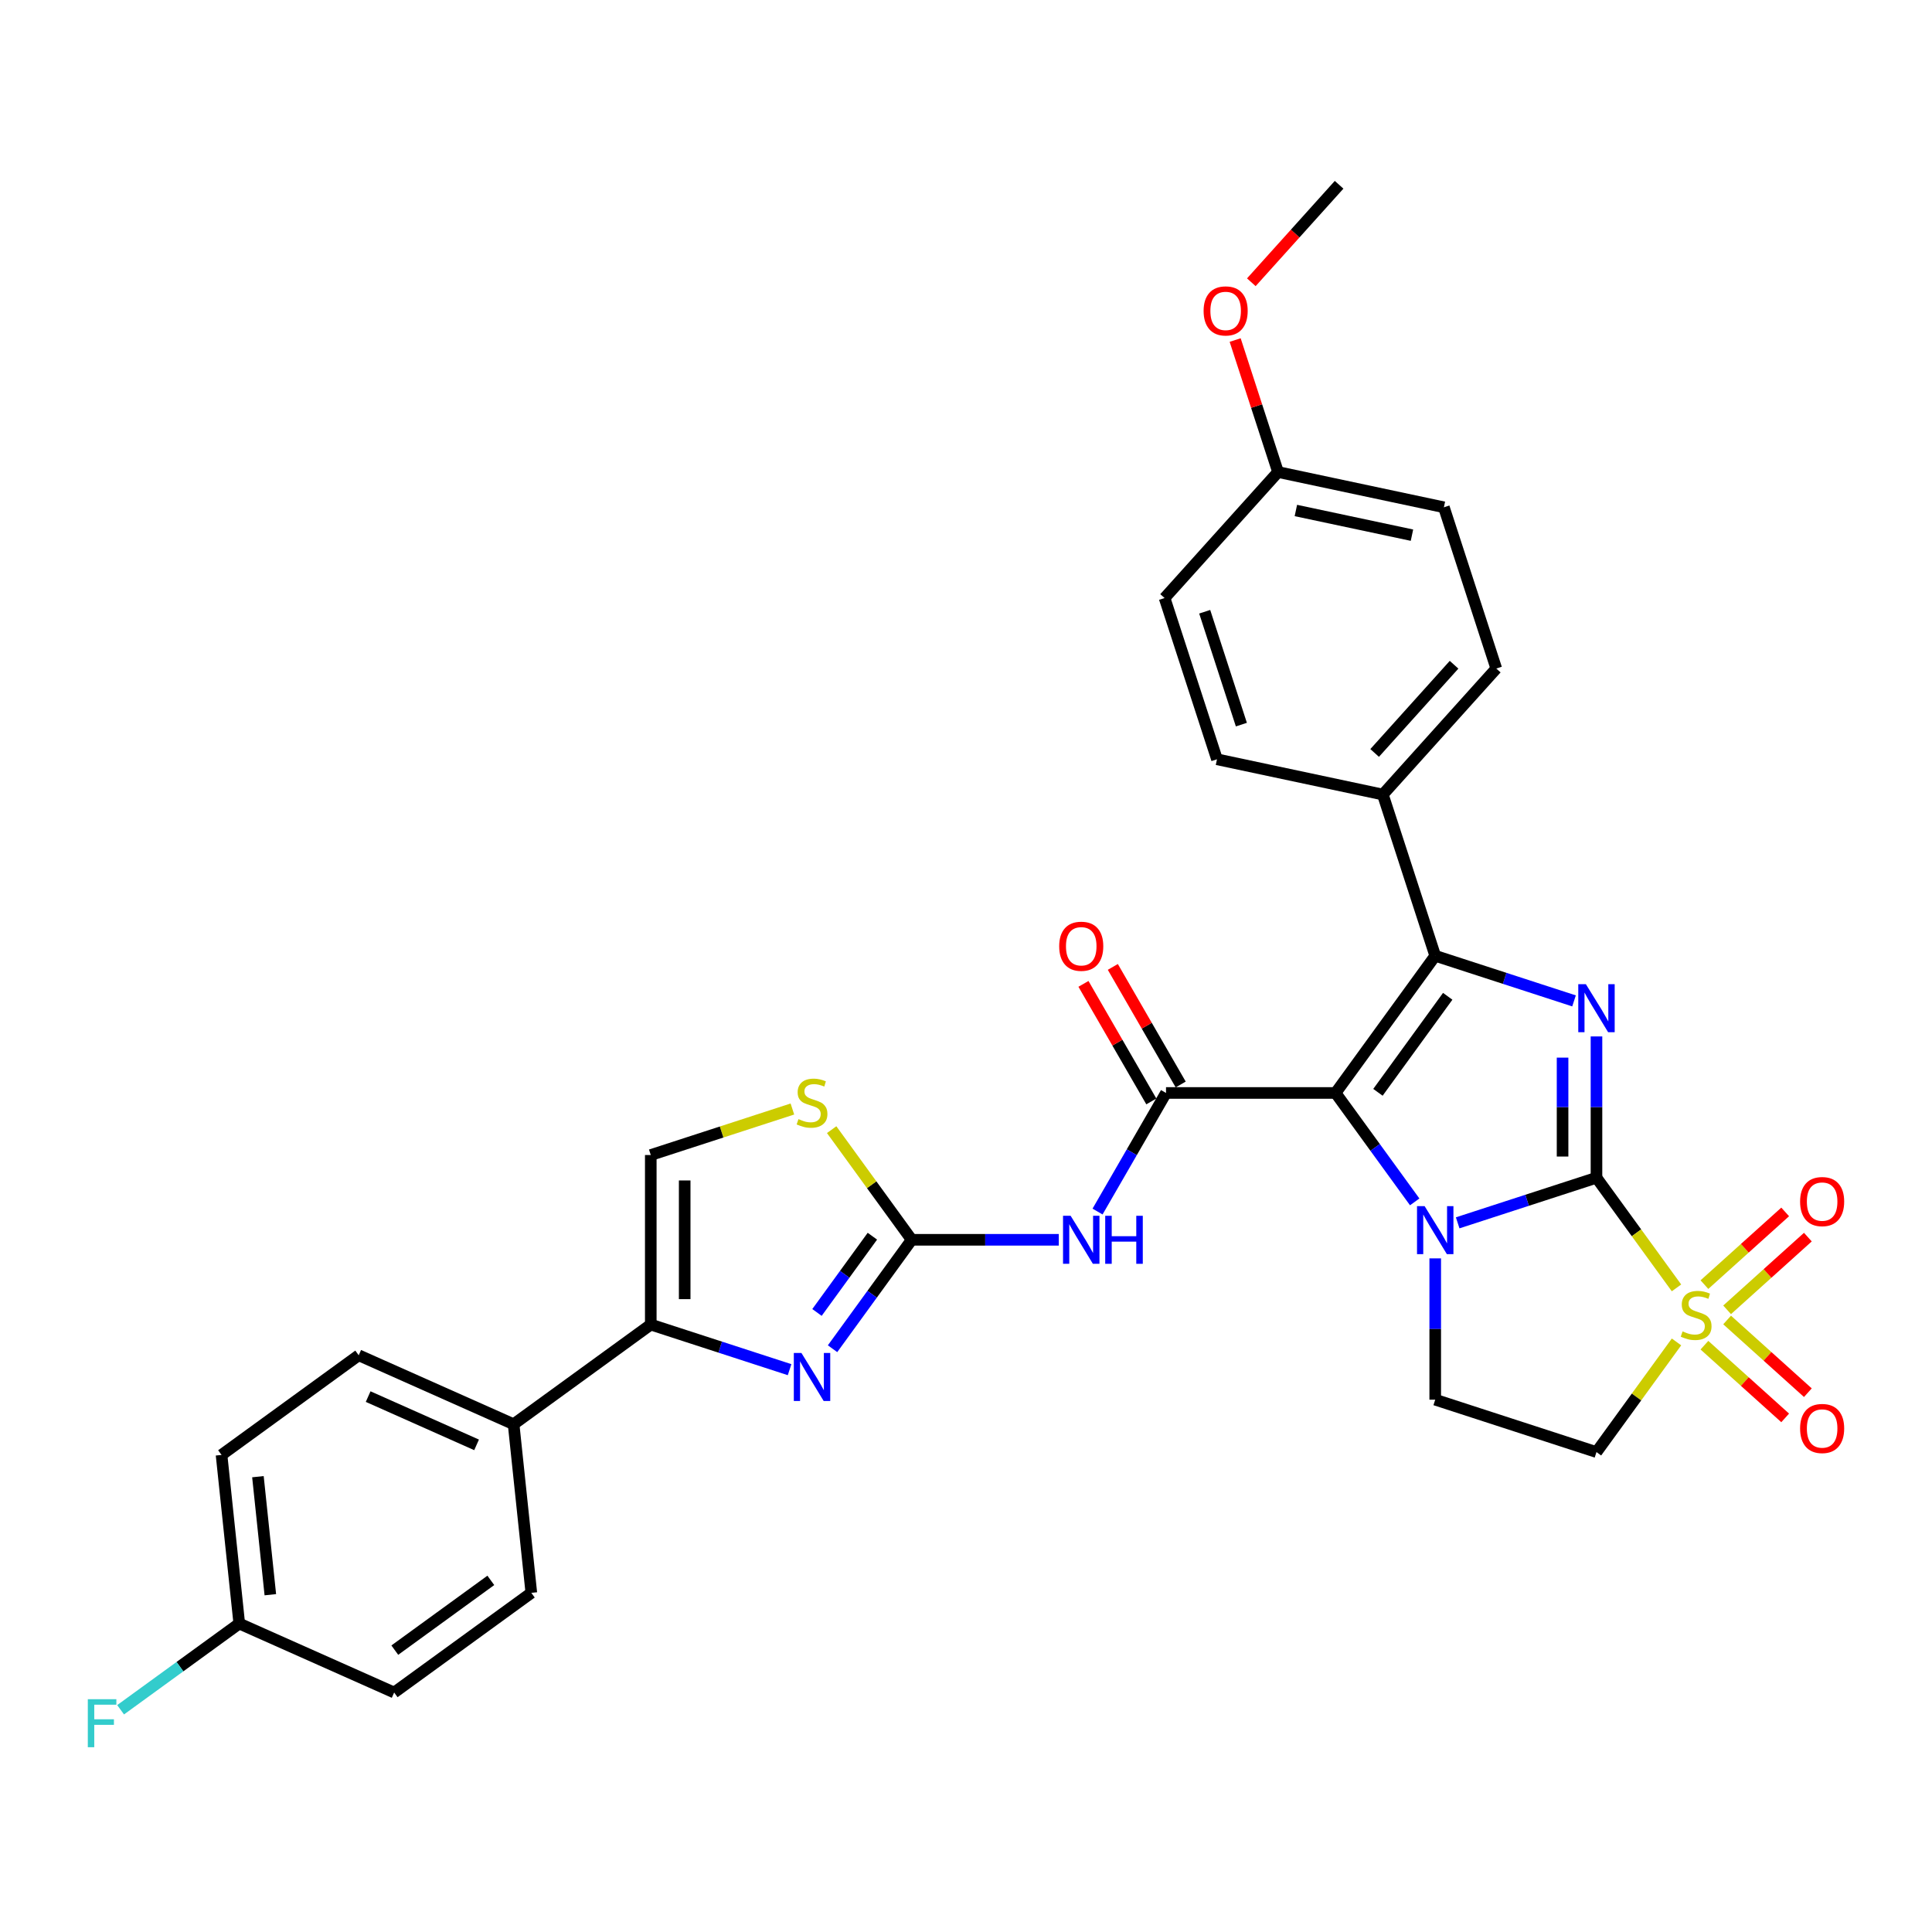 <?xml version='1.0' encoding='iso-8859-1'?>
<svg version='1.1' baseProfile='full'
              xmlns='http://www.w3.org/2000/svg'
                      xmlns:rdkit='http://www.rdkit.org/xml'
                      xmlns:xlink='http://www.w3.org/1999/xlink'
                  xml:space='preserve'
width='1000px' height='1000px' viewBox='0 0 1000 1000'>
<!-- END OF HEADER -->
<rect style='opacity:1.0;fill:#FFFFFF;stroke:none' width='1000' height='1000' x='0' y='0'> </rect>
<path class='bond-1' d='M 826.335,609.595 L 790.412,621.267' style='fill:none;fill-rule:evenodd;stroke:#000000;stroke-width:6px;stroke-linecap:butt;stroke-linejoin:miter;stroke-opacity:1' />
<path class='bond-1' d='M 790.412,621.267 L 754.49,632.939' style='fill:none;fill-rule:evenodd;stroke:#0000FF;stroke-width:6px;stroke-linecap:butt;stroke-linejoin:miter;stroke-opacity:1' />
<path class='bond-2' d='M 826.335,609.595 L 847.045,638.101' style='fill:none;fill-rule:evenodd;stroke:#000000;stroke-width:6px;stroke-linecap:butt;stroke-linejoin:miter;stroke-opacity:1' />
<path class='bond-2' d='M 847.045,638.101 L 867.756,666.607' style='fill:none;fill-rule:evenodd;stroke:#CCCC00;stroke-width:6px;stroke-linecap:butt;stroke-linejoin:miter;stroke-opacity:1' />
<path class='bond-3' d='M 826.335,609.595 L 826.335,573.026' style='fill:none;fill-rule:evenodd;stroke:#000000;stroke-width:6px;stroke-linecap:butt;stroke-linejoin:miter;stroke-opacity:1' />
<path class='bond-3' d='M 826.335,573.026 L 826.335,536.456' style='fill:none;fill-rule:evenodd;stroke:#0000FF;stroke-width:6px;stroke-linecap:butt;stroke-linejoin:miter;stroke-opacity:1' />
<path class='bond-3' d='M 808.783,598.624 L 808.783,573.026' style='fill:none;fill-rule:evenodd;stroke:#000000;stroke-width:6px;stroke-linecap:butt;stroke-linejoin:miter;stroke-opacity:1' />
<path class='bond-3' d='M 808.783,573.026 L 808.783,547.427' style='fill:none;fill-rule:evenodd;stroke:#0000FF;stroke-width:6px;stroke-linecap:butt;stroke-linejoin:miter;stroke-opacity:1' />
<path class='bond-0' d='M 691.287,565.715 L 711.767,593.904' style='fill:none;fill-rule:evenodd;stroke:#000000;stroke-width:6px;stroke-linecap:butt;stroke-linejoin:miter;stroke-opacity:1' />
<path class='bond-0' d='M 711.767,593.904 L 732.248,622.094' style='fill:none;fill-rule:evenodd;stroke:#0000FF;stroke-width:6px;stroke-linecap:butt;stroke-linejoin:miter;stroke-opacity:1' />
<path class='bond-5' d='M 691.287,565.715 L 603.527,565.715' style='fill:none;fill-rule:evenodd;stroke:#000000;stroke-width:6px;stroke-linecap:butt;stroke-linejoin:miter;stroke-opacity:1' />
<path class='bond-32' d='M 691.287,565.715 L 742.871,494.716' style='fill:none;fill-rule:evenodd;stroke:#000000;stroke-width:6px;stroke-linecap:butt;stroke-linejoin:miter;stroke-opacity:1' />
<path class='bond-32' d='M 713.224,565.382 L 749.333,515.683' style='fill:none;fill-rule:evenodd;stroke:#000000;stroke-width:6px;stroke-linecap:butt;stroke-linejoin:miter;stroke-opacity:1' />
<path class='bond-12' d='M 742.871,651.335 L 742.871,687.904' style='fill:none;fill-rule:evenodd;stroke:#0000FF;stroke-width:6px;stroke-linecap:butt;stroke-linejoin:miter;stroke-opacity:1' />
<path class='bond-12' d='M 742.871,687.904 L 742.871,724.474' style='fill:none;fill-rule:evenodd;stroke:#000000;stroke-width:6px;stroke-linecap:butt;stroke-linejoin:miter;stroke-opacity:1' />
<path class='bond-10' d='M 867.756,694.582 L 847.045,723.087' style='fill:none;fill-rule:evenodd;stroke:#CCCC00;stroke-width:6px;stroke-linecap:butt;stroke-linejoin:miter;stroke-opacity:1' />
<path class='bond-10' d='M 847.045,723.087 L 826.335,751.593' style='fill:none;fill-rule:evenodd;stroke:#000000;stroke-width:6px;stroke-linecap:butt;stroke-linejoin:miter;stroke-opacity:1' />
<path class='bond-15' d='M 893.953,677.965 L 914.851,659.149' style='fill:none;fill-rule:evenodd;stroke:#CCCC00;stroke-width:6px;stroke-linecap:butt;stroke-linejoin:miter;stroke-opacity:1' />
<path class='bond-15' d='M 914.851,659.149 L 935.748,640.333' style='fill:none;fill-rule:evenodd;stroke:#FF0000;stroke-width:6px;stroke-linecap:butt;stroke-linejoin:miter;stroke-opacity:1' />
<path class='bond-15' d='M 882.209,664.922 L 903.106,646.106' style='fill:none;fill-rule:evenodd;stroke:#CCCC00;stroke-width:6px;stroke-linecap:butt;stroke-linejoin:miter;stroke-opacity:1' />
<path class='bond-15' d='M 903.106,646.106 L 924.004,627.29' style='fill:none;fill-rule:evenodd;stroke:#FF0000;stroke-width:6px;stroke-linecap:butt;stroke-linejoin:miter;stroke-opacity:1' />
<path class='bond-16' d='M 882.209,696.266 L 903.106,715.082' style='fill:none;fill-rule:evenodd;stroke:#CCCC00;stroke-width:6px;stroke-linecap:butt;stroke-linejoin:miter;stroke-opacity:1' />
<path class='bond-16' d='M 903.106,715.082 L 924.004,733.898' style='fill:none;fill-rule:evenodd;stroke:#FF0000;stroke-width:6px;stroke-linecap:butt;stroke-linejoin:miter;stroke-opacity:1' />
<path class='bond-16' d='M 893.953,683.223 L 914.851,702.039' style='fill:none;fill-rule:evenodd;stroke:#CCCC00;stroke-width:6px;stroke-linecap:butt;stroke-linejoin:miter;stroke-opacity:1' />
<path class='bond-16' d='M 914.851,702.039 L 935.748,720.855' style='fill:none;fill-rule:evenodd;stroke:#FF0000;stroke-width:6px;stroke-linecap:butt;stroke-linejoin:miter;stroke-opacity:1' />
<path class='bond-4' d='M 814.716,518.06 L 778.793,506.388' style='fill:none;fill-rule:evenodd;stroke:#0000FF;stroke-width:6px;stroke-linecap:butt;stroke-linejoin:miter;stroke-opacity:1' />
<path class='bond-4' d='M 778.793,506.388 L 742.871,494.716' style='fill:none;fill-rule:evenodd;stroke:#000000;stroke-width:6px;stroke-linecap:butt;stroke-linejoin:miter;stroke-opacity:1' />
<path class='bond-14' d='M 742.871,494.716 L 715.751,411.252' style='fill:none;fill-rule:evenodd;stroke:#000000;stroke-width:6px;stroke-linecap:butt;stroke-linejoin:miter;stroke-opacity:1' />
<path class='bond-8' d='M 603.527,565.715 L 585.808,596.406' style='fill:none;fill-rule:evenodd;stroke:#000000;stroke-width:6px;stroke-linecap:butt;stroke-linejoin:miter;stroke-opacity:1' />
<path class='bond-8' d='M 585.808,596.406 L 568.089,627.097' style='fill:none;fill-rule:evenodd;stroke:#0000FF;stroke-width:6px;stroke-linecap:butt;stroke-linejoin:miter;stroke-opacity:1' />
<path class='bond-18' d='M 611.127,561.327 L 593.56,530.9' style='fill:none;fill-rule:evenodd;stroke:#000000;stroke-width:6px;stroke-linecap:butt;stroke-linejoin:miter;stroke-opacity:1' />
<path class='bond-18' d='M 593.56,530.9 L 575.993,500.473' style='fill:none;fill-rule:evenodd;stroke:#FF0000;stroke-width:6px;stroke-linecap:butt;stroke-linejoin:miter;stroke-opacity:1' />
<path class='bond-18' d='M 595.927,570.103 L 578.36,539.676' style='fill:none;fill-rule:evenodd;stroke:#000000;stroke-width:6px;stroke-linecap:butt;stroke-linejoin:miter;stroke-opacity:1' />
<path class='bond-18' d='M 578.36,539.676 L 560.793,509.249' style='fill:none;fill-rule:evenodd;stroke:#FF0000;stroke-width:6px;stroke-linecap:butt;stroke-linejoin:miter;stroke-opacity:1' />
<path class='bond-6' d='M 471.888,641.717 L 509.958,641.717' style='fill:none;fill-rule:evenodd;stroke:#000000;stroke-width:6px;stroke-linecap:butt;stroke-linejoin:miter;stroke-opacity:1' />
<path class='bond-6' d='M 509.958,641.717 L 548.028,641.717' style='fill:none;fill-rule:evenodd;stroke:#0000FF;stroke-width:6px;stroke-linecap:butt;stroke-linejoin:miter;stroke-opacity:1' />
<path class='bond-7' d='M 471.888,641.717 L 451.407,669.906' style='fill:none;fill-rule:evenodd;stroke:#000000;stroke-width:6px;stroke-linecap:butt;stroke-linejoin:miter;stroke-opacity:1' />
<path class='bond-7' d='M 451.407,669.906 L 430.927,698.096' style='fill:none;fill-rule:evenodd;stroke:#0000FF;stroke-width:6px;stroke-linecap:butt;stroke-linejoin:miter;stroke-opacity:1' />
<path class='bond-7' d='M 451.544,639.857 L 437.208,659.59' style='fill:none;fill-rule:evenodd;stroke:#000000;stroke-width:6px;stroke-linecap:butt;stroke-linejoin:miter;stroke-opacity:1' />
<path class='bond-7' d='M 437.208,659.59 L 422.871,679.322' style='fill:none;fill-rule:evenodd;stroke:#0000FF;stroke-width:6px;stroke-linecap:butt;stroke-linejoin:miter;stroke-opacity:1' />
<path class='bond-11' d='M 471.888,641.717 L 451.177,613.212' style='fill:none;fill-rule:evenodd;stroke:#000000;stroke-width:6px;stroke-linecap:butt;stroke-linejoin:miter;stroke-opacity:1' />
<path class='bond-11' d='M 451.177,613.212 L 430.467,584.706' style='fill:none;fill-rule:evenodd;stroke:#CCCC00;stroke-width:6px;stroke-linecap:butt;stroke-linejoin:miter;stroke-opacity:1' />
<path class='bond-9' d='M 408.685,708.941 L 372.762,697.269' style='fill:none;fill-rule:evenodd;stroke:#0000FF;stroke-width:6px;stroke-linecap:butt;stroke-linejoin:miter;stroke-opacity:1' />
<path class='bond-9' d='M 372.762,697.269 L 336.84,685.597' style='fill:none;fill-rule:evenodd;stroke:#000000;stroke-width:6px;stroke-linecap:butt;stroke-linejoin:miter;stroke-opacity:1' />
<path class='bond-17' d='M 336.84,685.597 L 265.841,737.181' style='fill:none;fill-rule:evenodd;stroke:#000000;stroke-width:6px;stroke-linecap:butt;stroke-linejoin:miter;stroke-opacity:1' />
<path class='bond-35' d='M 336.84,685.597 L 336.84,597.838' style='fill:none;fill-rule:evenodd;stroke:#000000;stroke-width:6px;stroke-linecap:butt;stroke-linejoin:miter;stroke-opacity:1' />
<path class='bond-35' d='M 354.392,672.433 L 354.392,611.001' style='fill:none;fill-rule:evenodd;stroke:#000000;stroke-width:6px;stroke-linecap:butt;stroke-linejoin:miter;stroke-opacity:1' />
<path class='bond-33' d='M 826.335,751.593 L 742.871,724.474' style='fill:none;fill-rule:evenodd;stroke:#000000;stroke-width:6px;stroke-linecap:butt;stroke-linejoin:miter;stroke-opacity:1' />
<path class='bond-13' d='M 410.142,574.02 L 373.491,585.929' style='fill:none;fill-rule:evenodd;stroke:#CCCC00;stroke-width:6px;stroke-linecap:butt;stroke-linejoin:miter;stroke-opacity:1' />
<path class='bond-13' d='M 373.491,585.929 L 336.84,597.838' style='fill:none;fill-rule:evenodd;stroke:#000000;stroke-width:6px;stroke-linecap:butt;stroke-linejoin:miter;stroke-opacity:1' />
<path class='bond-19' d='M 715.751,411.252 L 774.474,346.034' style='fill:none;fill-rule:evenodd;stroke:#000000;stroke-width:6px;stroke-linecap:butt;stroke-linejoin:miter;stroke-opacity:1' />
<path class='bond-19' d='M 711.516,389.725 L 752.622,344.072' style='fill:none;fill-rule:evenodd;stroke:#000000;stroke-width:6px;stroke-linecap:butt;stroke-linejoin:miter;stroke-opacity:1' />
<path class='bond-20' d='M 715.751,411.252 L 629.91,393.006' style='fill:none;fill-rule:evenodd;stroke:#000000;stroke-width:6px;stroke-linecap:butt;stroke-linejoin:miter;stroke-opacity:1' />
<path class='bond-21' d='M 265.841,737.181 L 185.668,701.486' style='fill:none;fill-rule:evenodd;stroke:#000000;stroke-width:6px;stroke-linecap:butt;stroke-linejoin:miter;stroke-opacity:1' />
<path class='bond-21' d='M 246.676,747.861 L 190.555,722.875' style='fill:none;fill-rule:evenodd;stroke:#000000;stroke-width:6px;stroke-linecap:butt;stroke-linejoin:miter;stroke-opacity:1' />
<path class='bond-22' d='M 265.841,737.181 L 275.014,824.46' style='fill:none;fill-rule:evenodd;stroke:#000000;stroke-width:6px;stroke-linecap:butt;stroke-linejoin:miter;stroke-opacity:1' />
<path class='bond-27' d='M 774.474,346.034 L 747.355,262.57' style='fill:none;fill-rule:evenodd;stroke:#000000;stroke-width:6px;stroke-linecap:butt;stroke-linejoin:miter;stroke-opacity:1' />
<path class='bond-28' d='M 629.91,393.006 L 602.79,309.541' style='fill:none;fill-rule:evenodd;stroke:#000000;stroke-width:6px;stroke-linecap:butt;stroke-linejoin:miter;stroke-opacity:1' />
<path class='bond-28' d='M 642.535,375.062 L 623.551,316.637' style='fill:none;fill-rule:evenodd;stroke:#000000;stroke-width:6px;stroke-linecap:butt;stroke-linejoin:miter;stroke-opacity:1' />
<path class='bond-26' d='M 185.668,701.486 L 114.67,753.07' style='fill:none;fill-rule:evenodd;stroke:#000000;stroke-width:6px;stroke-linecap:butt;stroke-linejoin:miter;stroke-opacity:1' />
<path class='bond-25' d='M 275.014,824.46 L 204.015,876.043' style='fill:none;fill-rule:evenodd;stroke:#000000;stroke-width:6px;stroke-linecap:butt;stroke-linejoin:miter;stroke-opacity:1' />
<path class='bond-25' d='M 254.048,817.997 L 204.348,854.106' style='fill:none;fill-rule:evenodd;stroke:#000000;stroke-width:6px;stroke-linecap:butt;stroke-linejoin:miter;stroke-opacity:1' />
<path class='bond-23' d='M 123.843,840.348 L 204.015,876.043' style='fill:none;fill-rule:evenodd;stroke:#000000;stroke-width:6px;stroke-linecap:butt;stroke-linejoin:miter;stroke-opacity:1' />
<path class='bond-29' d='M 123.843,840.348 L 93.135,862.659' style='fill:none;fill-rule:evenodd;stroke:#000000;stroke-width:6px;stroke-linecap:butt;stroke-linejoin:miter;stroke-opacity:1' />
<path class='bond-29' d='M 93.135,862.659 L 62.427,884.969' style='fill:none;fill-rule:evenodd;stroke:#33CCCC;stroke-width:6px;stroke-linecap:butt;stroke-linejoin:miter;stroke-opacity:1' />
<path class='bond-36' d='M 123.843,840.348 L 114.67,753.07' style='fill:none;fill-rule:evenodd;stroke:#000000;stroke-width:6px;stroke-linecap:butt;stroke-linejoin:miter;stroke-opacity:1' />
<path class='bond-36' d='M 139.923,825.422 L 133.501,764.327' style='fill:none;fill-rule:evenodd;stroke:#000000;stroke-width:6px;stroke-linecap:butt;stroke-linejoin:miter;stroke-opacity:1' />
<path class='bond-24' d='M 661.513,244.323 L 602.79,309.541' style='fill:none;fill-rule:evenodd;stroke:#000000;stroke-width:6px;stroke-linecap:butt;stroke-linejoin:miter;stroke-opacity:1' />
<path class='bond-30' d='M 661.513,244.323 L 650.414,210.165' style='fill:none;fill-rule:evenodd;stroke:#000000;stroke-width:6px;stroke-linecap:butt;stroke-linejoin:miter;stroke-opacity:1' />
<path class='bond-30' d='M 650.414,210.165 L 639.315,176.006' style='fill:none;fill-rule:evenodd;stroke:#FF0000;stroke-width:6px;stroke-linecap:butt;stroke-linejoin:miter;stroke-opacity:1' />
<path class='bond-34' d='M 661.513,244.323 L 747.355,262.57' style='fill:none;fill-rule:evenodd;stroke:#000000;stroke-width:6px;stroke-linecap:butt;stroke-linejoin:miter;stroke-opacity:1' />
<path class='bond-34' d='M 670.74,264.229 L 730.829,277.001' style='fill:none;fill-rule:evenodd;stroke:#000000;stroke-width:6px;stroke-linecap:butt;stroke-linejoin:miter;stroke-opacity:1' />
<path class='bond-31' d='M 647.685,146.098 L 670.401,120.87' style='fill:none;fill-rule:evenodd;stroke:#FF0000;stroke-width:6px;stroke-linecap:butt;stroke-linejoin:miter;stroke-opacity:1' />
<path class='bond-31' d='M 670.401,120.87 L 693.116,95.641' style='fill:none;fill-rule:evenodd;stroke:#000000;stroke-width:6px;stroke-linecap:butt;stroke-linejoin:miter;stroke-opacity:1' />
<path  class='atom-2' d='M 737.377 624.288
L 745.521 637.451
Q 746.328 638.75, 747.627 641.102
Q 748.926 643.454, 748.996 643.595
L 748.996 624.288
L 752.296 624.288
L 752.296 649.141
L 748.891 649.141
L 740.15 634.748
Q 739.132 633.063, 738.044 631.133
Q 736.991 629.202, 736.675 628.605
L 736.675 649.141
L 733.445 649.141
L 733.445 624.288
L 737.377 624.288
' fill='#0000FF'/>
<path  class='atom-3' d='M 870.898 689.124
Q 871.179 689.23, 872.337 689.721
Q 873.496 690.213, 874.759 690.528
Q 876.058 690.809, 877.322 690.809
Q 879.674 690.809, 881.043 689.686
Q 882.412 688.528, 882.412 686.527
Q 882.412 685.158, 881.71 684.315
Q 881.043 683.473, 879.99 683.016
Q 878.937 682.56, 877.181 682.033
Q 874.97 681.366, 873.636 680.734
Q 872.337 680.103, 871.389 678.769
Q 870.477 677.435, 870.477 675.188
Q 870.477 672.064, 872.583 670.133
Q 874.724 668.202, 878.937 668.202
Q 881.815 668.202, 885.08 669.571
L 884.272 672.274
Q 881.289 671.046, 879.042 671.046
Q 876.62 671.046, 875.286 672.064
Q 873.952 673.047, 873.987 674.767
Q 873.987 676.101, 874.654 676.908
Q 875.356 677.716, 876.339 678.172
Q 877.357 678.628, 879.042 679.155
Q 881.289 679.857, 882.623 680.559
Q 883.957 681.261, 884.904 682.7
Q 885.887 684.104, 885.887 686.527
Q 885.887 689.967, 883.57 691.827
Q 881.289 693.653, 877.462 693.653
Q 875.251 693.653, 873.566 693.161
Q 871.916 692.705, 869.95 691.897
L 870.898 689.124
' fill='#CCCC00'/>
<path  class='atom-4' d='M 820.841 509.409
L 828.985 522.573
Q 829.793 523.872, 831.091 526.224
Q 832.39 528.575, 832.46 528.716
L 832.46 509.409
L 835.76 509.409
L 835.76 534.262
L 832.355 534.262
L 823.614 519.87
Q 822.596 518.185, 821.508 516.254
Q 820.455 514.323, 820.139 513.727
L 820.139 534.262
L 816.909 534.262
L 816.909 509.409
L 820.841 509.409
' fill='#0000FF'/>
<path  class='atom-8' d='M 414.81 700.29
L 422.954 713.453
Q 423.762 714.752, 425.061 717.104
Q 426.36 719.456, 426.43 719.597
L 426.43 700.29
L 429.729 700.29
L 429.729 725.143
L 426.324 725.143
L 417.584 710.75
Q 416.566 709.065, 415.477 707.135
Q 414.424 705.204, 414.108 704.607
L 414.108 725.143
L 410.879 725.143
L 410.879 700.29
L 414.81 700.29
' fill='#0000FF'/>
<path  class='atom-9' d='M 554.154 629.291
L 562.298 642.454
Q 563.105 643.753, 564.404 646.105
Q 565.703 648.457, 565.773 648.598
L 565.773 629.291
L 569.073 629.291
L 569.073 654.144
L 565.668 654.144
L 556.927 639.752
Q 555.909 638.067, 554.821 636.136
Q 553.768 634.205, 553.452 633.608
L 553.452 654.144
L 550.222 654.144
L 550.222 629.291
L 554.154 629.291
' fill='#0000FF'/>
<path  class='atom-9' d='M 572.057 629.291
L 575.427 629.291
L 575.427 639.857
L 588.134 639.857
L 588.134 629.291
L 591.504 629.291
L 591.504 654.144
L 588.134 654.144
L 588.134 642.665
L 575.427 642.665
L 575.427 654.144
L 572.057 654.144
L 572.057 629.291
' fill='#0000FF'/>
<path  class='atom-12' d='M 413.283 579.249
Q 413.564 579.354, 414.723 579.845
Q 415.881 580.337, 417.145 580.653
Q 418.444 580.934, 419.707 580.934
Q 422.059 580.934, 423.428 579.81
Q 424.797 578.652, 424.797 576.651
Q 424.797 575.282, 424.095 574.439
Q 423.428 573.597, 422.375 573.14
Q 421.322 572.684, 419.567 572.158
Q 417.355 571.491, 416.021 570.859
Q 414.723 570.227, 413.775 568.893
Q 412.862 567.559, 412.862 565.312
Q 412.862 562.188, 414.968 560.257
Q 417.11 558.327, 421.322 558.327
Q 424.201 558.327, 427.465 559.696
L 426.658 562.399
Q 423.674 561.17, 421.427 561.17
Q 419.005 561.17, 417.671 562.188
Q 416.337 563.171, 416.372 564.891
Q 416.372 566.225, 417.039 567.032
Q 417.742 567.84, 418.724 568.296
Q 419.742 568.753, 421.427 569.279
Q 423.674 569.981, 425.008 570.683
Q 426.342 571.385, 427.29 572.825
Q 428.273 574.229, 428.273 576.651
Q 428.273 580.091, 425.956 581.952
Q 423.674 583.777, 419.848 583.777
Q 417.636 583.777, 415.951 583.286
Q 414.301 582.829, 412.336 582.022
L 413.283 579.249
' fill='#CCCC00'/>
<path  class='atom-16' d='M 931.728 621.942
Q 931.728 615.974, 934.677 612.639
Q 937.625 609.304, 943.137 609.304
Q 948.648 609.304, 951.597 612.639
Q 954.545 615.974, 954.545 621.942
Q 954.545 627.98, 951.562 631.42
Q 948.578 634.825, 943.137 634.825
Q 937.661 634.825, 934.677 631.42
Q 931.728 628.015, 931.728 621.942
M 943.137 632.016
Q 946.928 632.016, 948.964 629.489
Q 951.035 626.926, 951.035 621.942
Q 951.035 617.062, 948.964 614.605
Q 946.928 612.113, 943.137 612.113
Q 939.345 612.113, 937.274 614.57
Q 935.238 617.027, 935.238 621.942
Q 935.238 626.962, 937.274 629.489
Q 939.345 632.016, 943.137 632.016
' fill='#FF0000'/>
<path  class='atom-17' d='M 931.728 739.387
Q 931.728 733.419, 934.677 730.084
Q 937.625 726.75, 943.137 726.75
Q 948.648 726.75, 951.597 730.084
Q 954.545 733.419, 954.545 739.387
Q 954.545 745.425, 951.562 748.865
Q 948.578 752.27, 943.137 752.27
Q 937.661 752.27, 934.677 748.865
Q 931.728 745.46, 931.728 739.387
M 943.137 749.462
Q 946.928 749.462, 948.964 746.934
Q 951.035 744.372, 951.035 739.387
Q 951.035 734.507, 948.964 732.05
Q 946.928 729.558, 943.137 729.558
Q 939.345 729.558, 937.274 732.015
Q 935.238 734.472, 935.238 739.387
Q 935.238 744.407, 937.274 746.934
Q 939.345 749.462, 943.137 749.462
' fill='#FF0000'/>
<path  class='atom-19' d='M 548.239 489.784
Q 548.239 483.816, 551.187 480.481
Q 554.136 477.146, 559.647 477.146
Q 565.159 477.146, 568.107 480.481
Q 571.056 483.816, 571.056 489.784
Q 571.056 495.821, 568.072 499.262
Q 565.089 502.667, 559.647 502.667
Q 554.171 502.667, 551.187 499.262
Q 548.239 495.856, 548.239 489.784
M 559.647 499.858
Q 563.439 499.858, 565.475 497.331
Q 567.546 494.768, 567.546 489.784
Q 567.546 484.904, 565.475 482.447
Q 563.439 479.954, 559.647 479.954
Q 555.856 479.954, 553.785 482.412
Q 551.749 484.869, 551.749 489.784
Q 551.749 494.803, 553.785 497.331
Q 555.856 499.858, 559.647 499.858
' fill='#FF0000'/>
<path  class='atom-30' d='M 45.455 879.505
L 60.233 879.505
L 60.233 882.349
L 48.789 882.349
L 48.789 889.896
L 58.969 889.896
L 58.969 892.775
L 48.789 892.775
L 48.789 904.359
L 45.455 904.359
L 45.455 879.505
' fill='#33CCCC'/>
<path  class='atom-31' d='M 622.985 160.929
Q 622.985 154.962, 625.934 151.627
Q 628.882 148.292, 634.394 148.292
Q 639.905 148.292, 642.854 151.627
Q 645.803 154.962, 645.803 160.929
Q 645.803 166.967, 642.819 170.407
Q 639.835 173.812, 634.394 173.812
Q 628.918 173.812, 625.934 170.407
Q 622.985 167.002, 622.985 160.929
M 634.394 171.004
Q 638.185 171.004, 640.221 168.477
Q 642.292 165.914, 642.292 160.929
Q 642.292 156.05, 640.221 153.593
Q 638.185 151.1, 634.394 151.1
Q 630.603 151.1, 628.531 153.558
Q 626.495 156.015, 626.495 160.929
Q 626.495 165.949, 628.531 168.477
Q 630.603 171.004, 634.394 171.004
' fill='#FF0000'/>
</svg>
